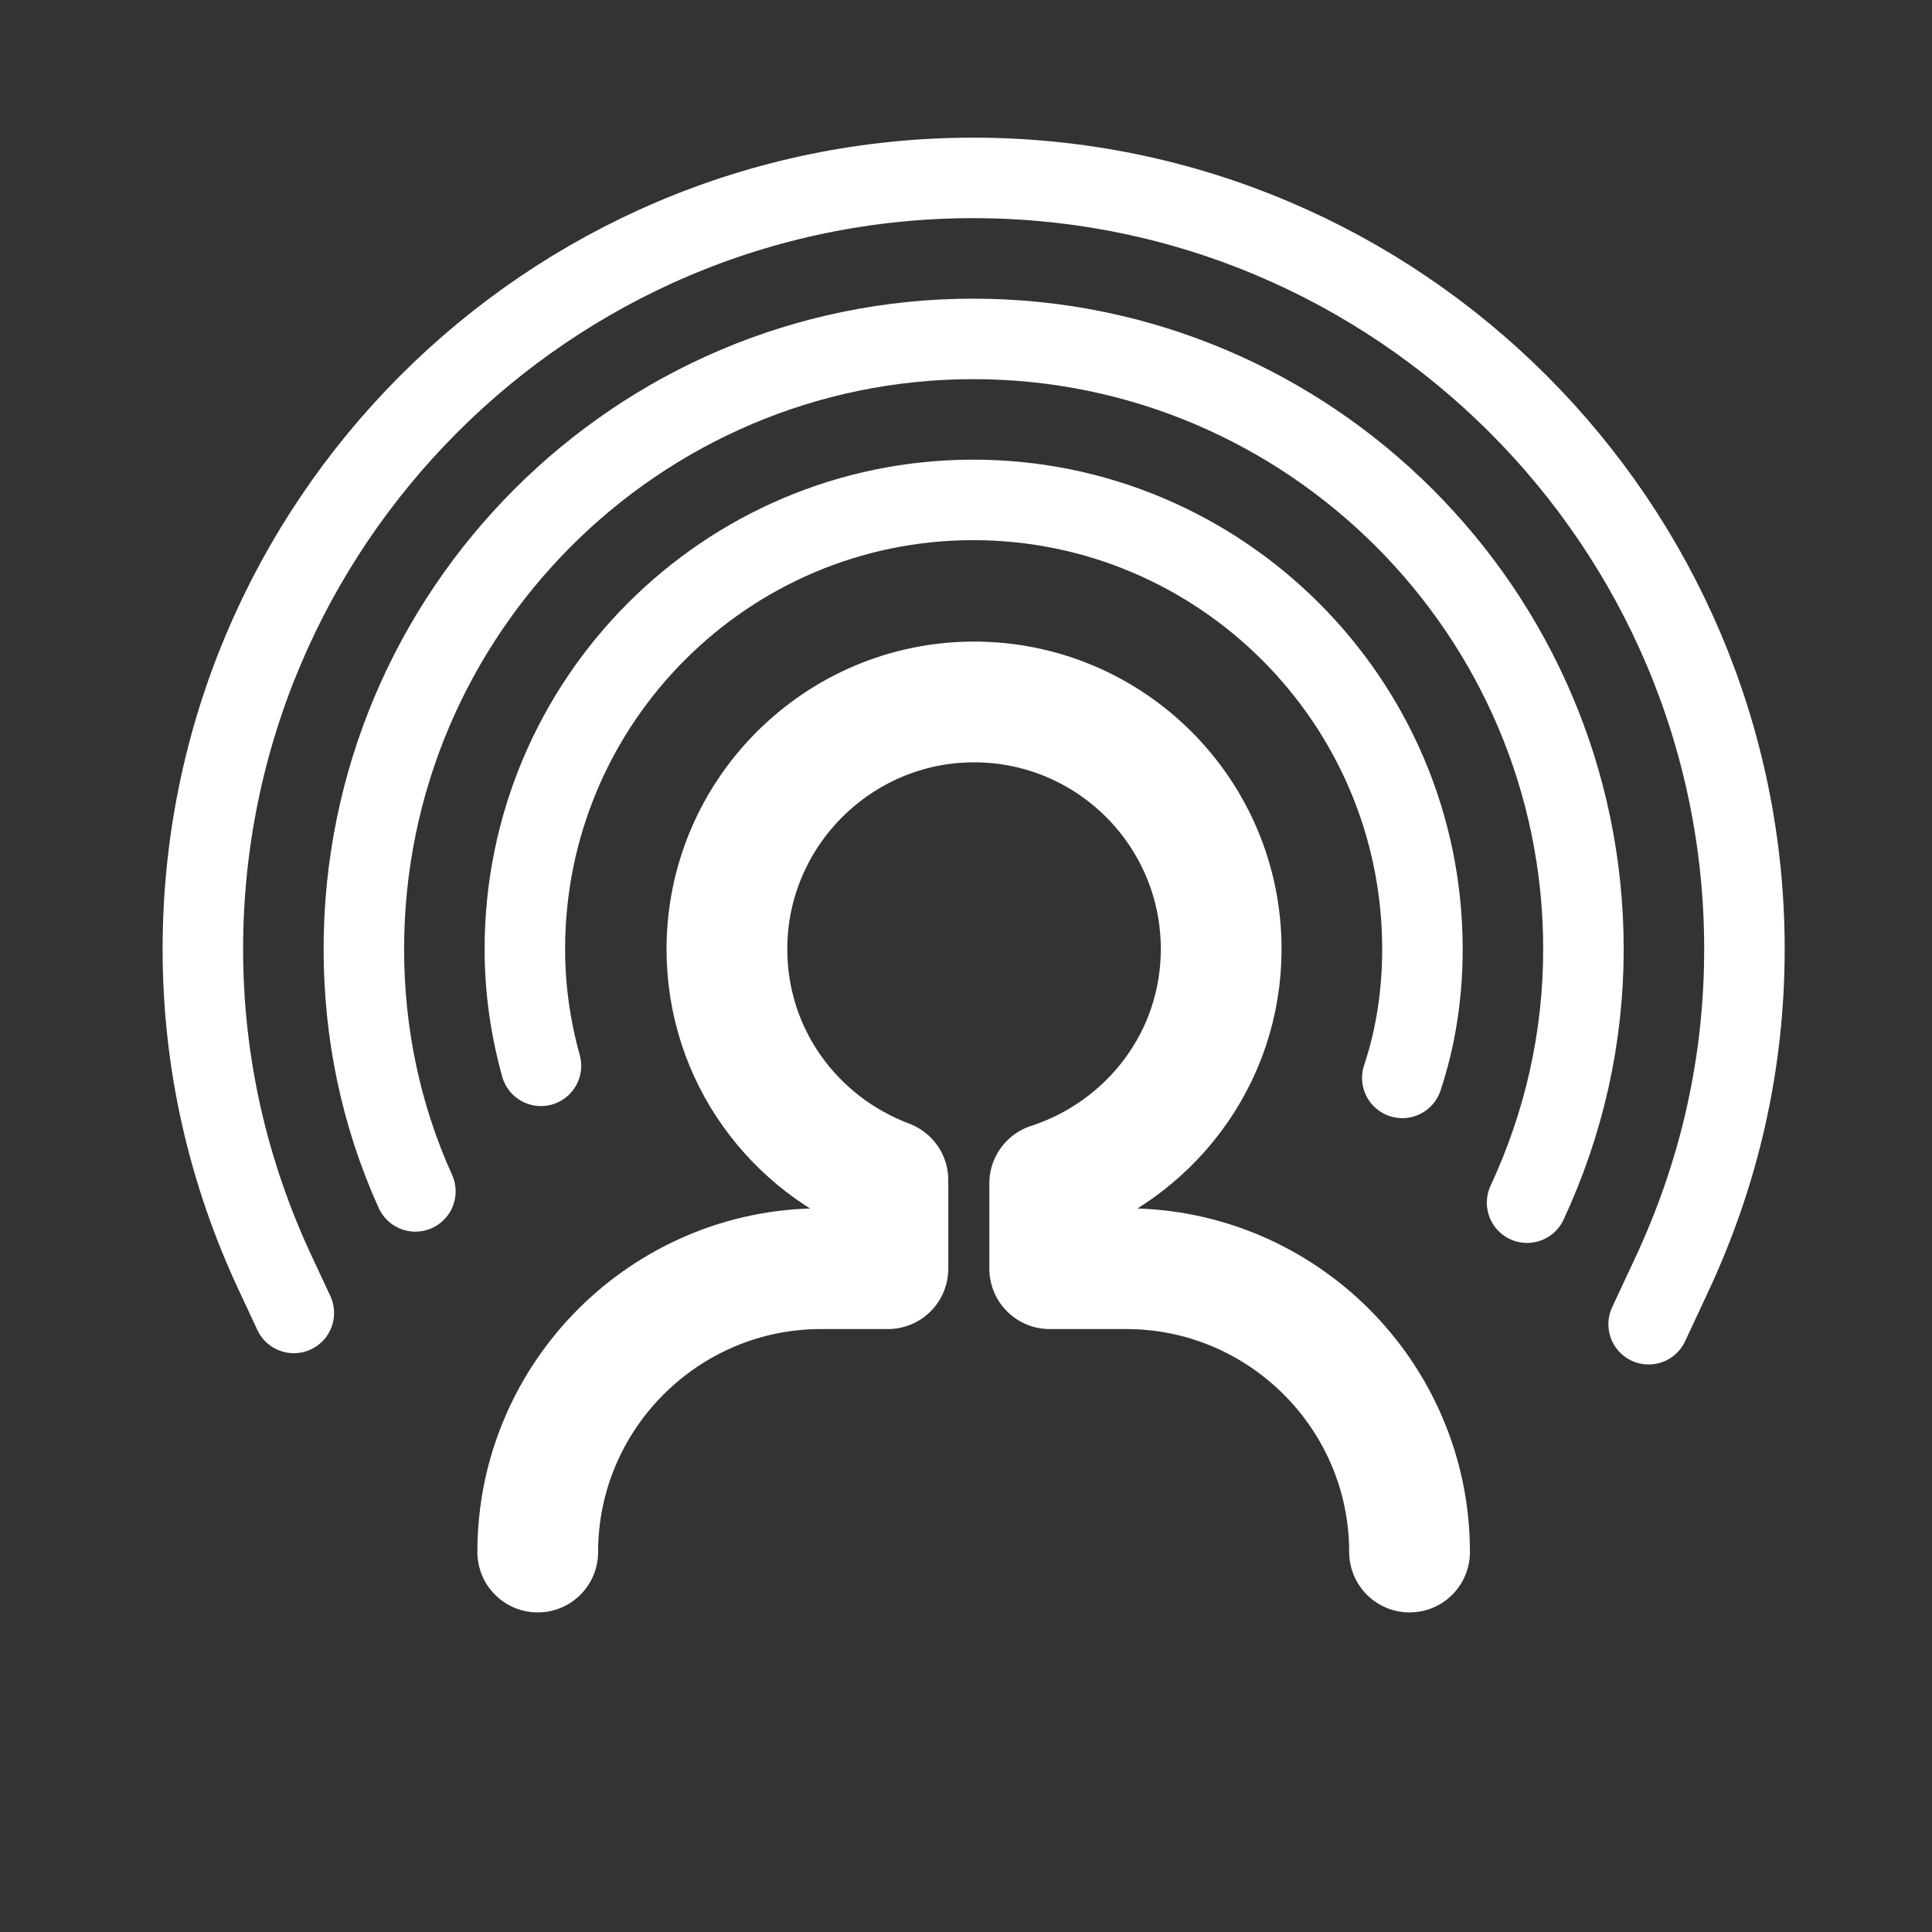 <?xml version="1.0" encoding="UTF-8"?>
<svg id="Ebene_2" data-name="Ebene 2" xmlns="http://www.w3.org/2000/svg" version="1.1" viewBox="0 0 24 24">
  <rect x="0" y="0" width="24" height="24" fill="#333333" stroke="none"/>
  <defs>
    <style>
      .cls-1 {
        stroke-width: 1.5px;
      }

      .cls-1, .cls-2 {
        fill: none;
        stroke: #fff;
        stroke-linecap: round;
        stroke-linejoin: round;
      }
    </style>
  </defs>
  <path class="cls-2" d="M3.65,16.31l-.21-.45c-.61-1.29-.92-2.66-.92-4.07C2.52,6.51,6.81,2.21,12.09,2.21s9.58,4.3,9.58,9.58c0,1.42-.31,2.78-.91,4.06l-.28.6"/>
  <path class="cls-2" d="M5.16,14.8c-.43-.95-.64-1.97-.64-3.01,0-4.18,3.4-7.58,7.57-7.58s7.58,3.4,7.58,7.58c0,1.1-.24,2.16-.7,3.15"/>
  <path class="cls-2" d="M6.72,13.24c-.13-.47-.2-.95-.2-1.45,0-3.08,2.5-5.58,5.57-5.58s5.58,2.5,5.58,5.58c0,.55-.08,1.09-.25,1.6"/>
  <path class="cls-1" d="M17.51,19.28c0-1.94-1.58-3.52-3.52-3.52h-.95v-1.06c1.23-.4,2.13-1.54,2.13-2.91,0-1.7-1.38-3.07-3.07-3.07s-3.07,1.38-3.07,3.07c0,1.32.83,2.43,2,2.87v1.1h-.83c-1.94,0-3.52,1.58-3.52,3.52"/>
</svg>